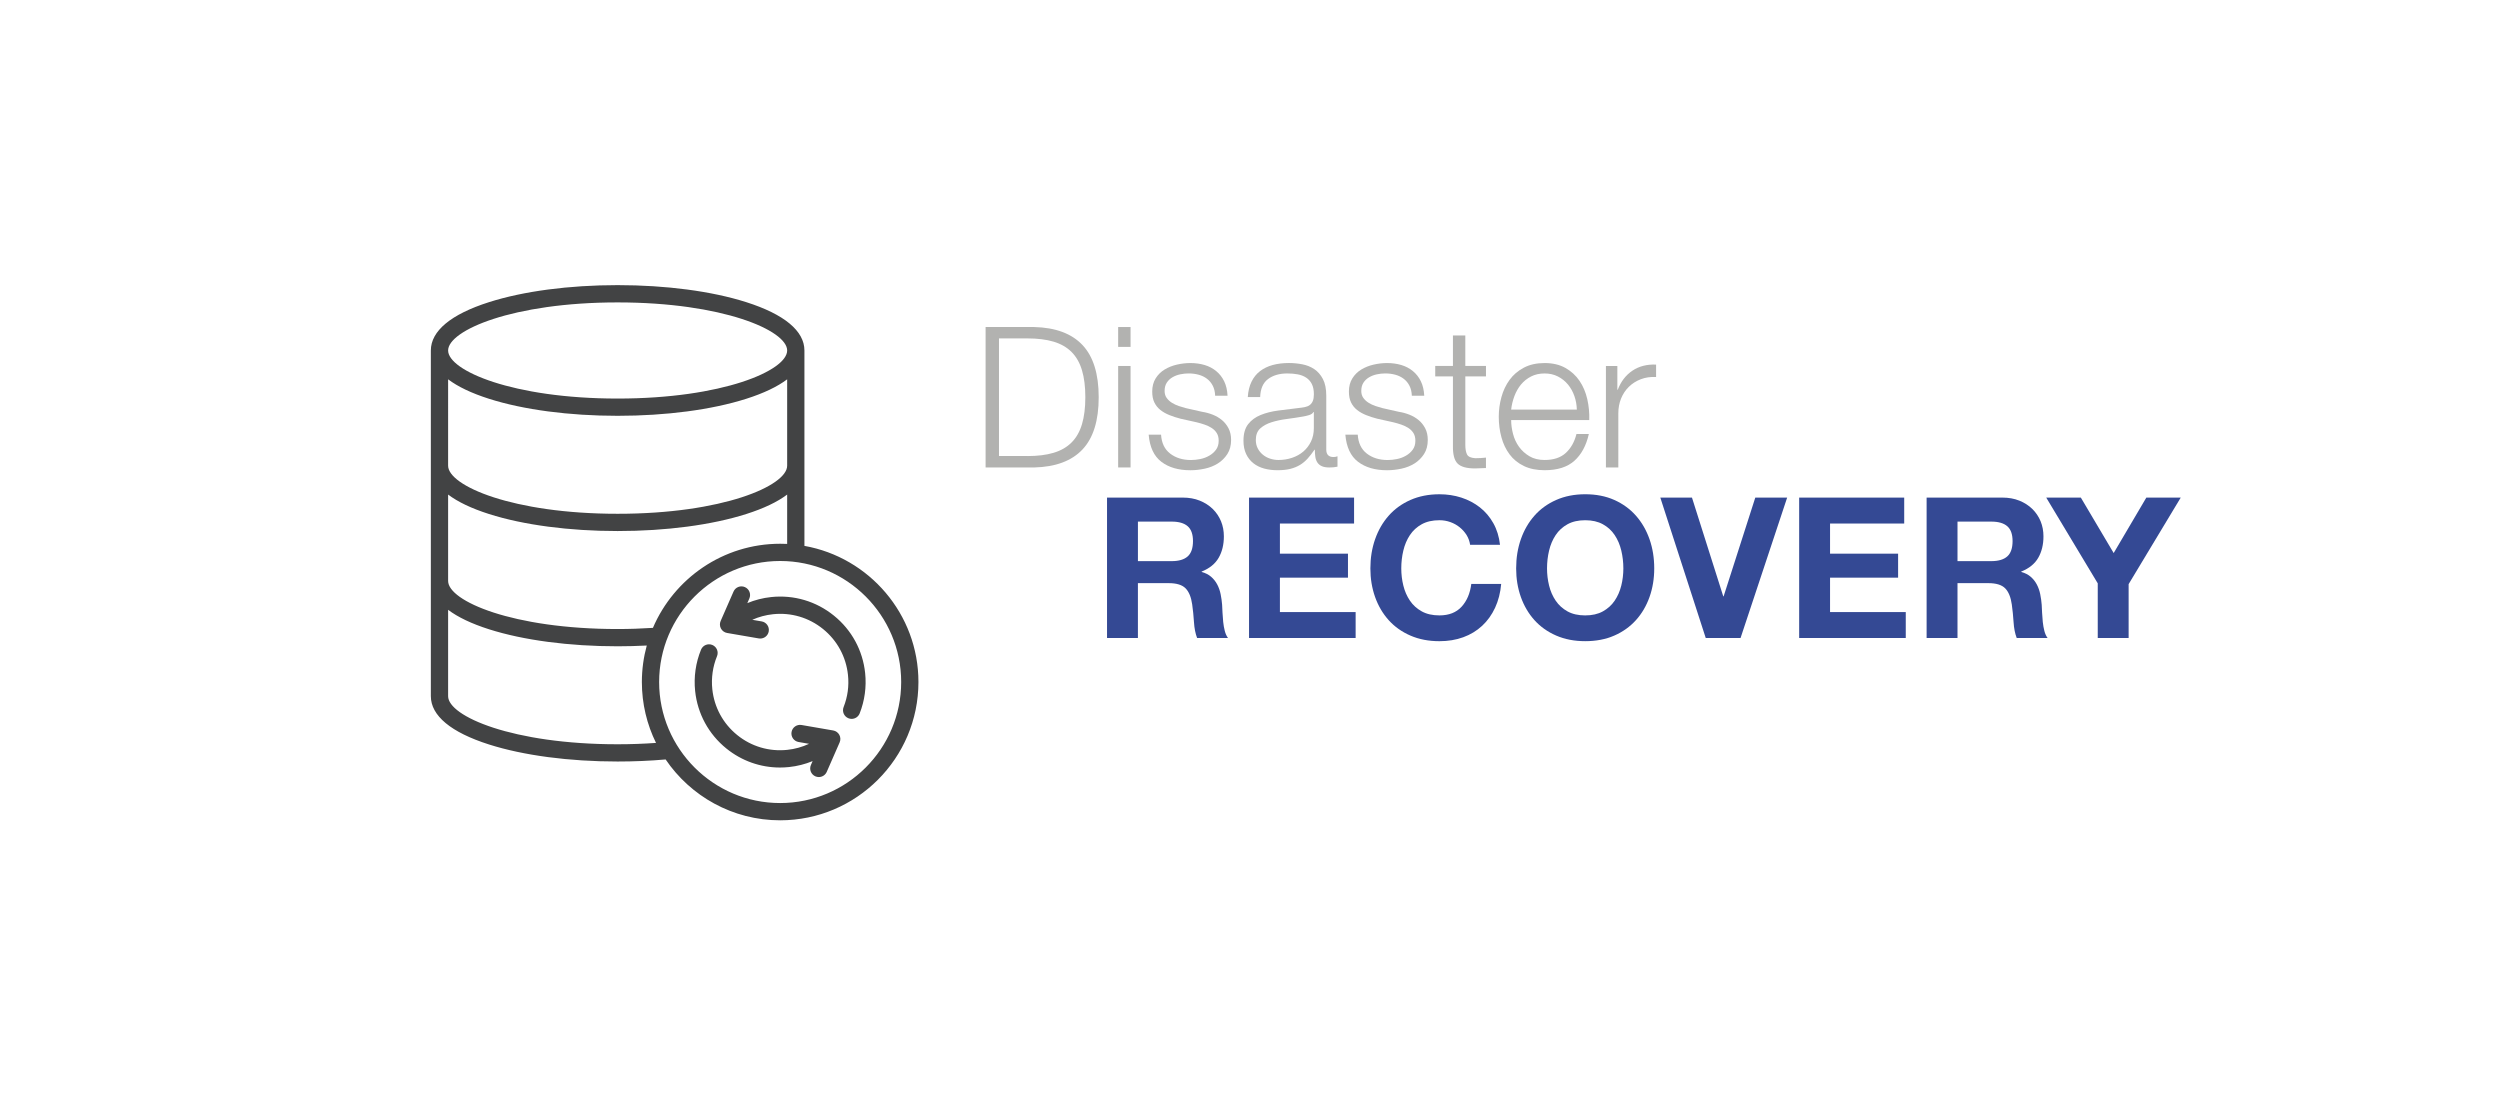 <?xml version="1.0" encoding="utf-8"?>
<!-- Generator: Adobe Illustrator 28.1.0, SVG Export Plug-In . SVG Version: 6.00 Build 0)  -->
<svg version="1.1" id="Disaster_Recovery" xmlns="http://www.w3.org/2000/svg" xmlns:xlink="http://www.w3.org/1999/xlink" x="0px"
	 y="0px" viewBox="0 0 170 75" style="enable-background:new 0 0 170 75;" xml:space="preserve">
<style type="text/css">
	.st0{fill:#B2B2B0;}
	.st1{fill:#344994;}
	.st2{fill:#424344;}
</style>
<g>
	<path class="st0" d="M70.325,22.238c1.453,0.036,2.548,0.444,3.284,1.224
		c0.735,0.78,1.103,1.964,1.103,3.551c0,1.587-0.368,2.771-1.103,3.551
		c-0.736,0.78-1.831,1.188-3.284,1.224H67.021v-9.55H70.325z M69.87,31.012
		c0.687,0,1.277-0.073,1.772-0.221c0.495-0.147,0.903-0.381,1.224-0.702
		c0.321-0.321,0.557-0.735,0.709-1.244c0.151-0.508,0.228-1.119,0.228-1.833
		s-0.076-1.324-0.228-1.833c-0.152-0.508-0.388-0.923-0.709-1.244
		c-0.321-0.321-0.729-0.555-1.224-0.702c-0.495-0.147-1.085-0.221-1.772-0.221h-1.939v7.998H69.87z"/>
	<path class="st0" d="M76.878,22.238v1.351h-0.843v-1.351H76.878z M76.878,24.886v6.901h-0.843v-6.901
		H76.878z"/>
	<path class="st0" d="M82.469,26.23c-0.098-0.192-0.229-0.35-0.395-0.475
		c-0.165-0.125-0.354-0.216-0.568-0.274s-0.441-0.087-0.682-0.087c-0.188,0-0.377,0.02-0.568,0.06
		c-0.192,0.04-0.368,0.107-0.528,0.201c-0.161,0.094-0.29,0.216-0.388,0.368
		c-0.099,0.152-0.147,0.339-0.147,0.562c0,0.187,0.047,0.346,0.141,0.475
		c0.094,0.129,0.212,0.239,0.354,0.328c0.143,0.089,0.298,0.163,0.468,0.221
		c0.169,0.058,0.325,0.105,0.468,0.141l1.124,0.254c0.24,0.036,0.479,0.101,0.716,0.194
		c0.235,0.094,0.445,0.216,0.628,0.368c0.183,0.151,0.332,0.339,0.448,0.562
		c0.116,0.223,0.174,0.486,0.174,0.789c0,0.375-0.085,0.693-0.254,0.957
		c-0.17,0.263-0.386,0.477-0.648,0.642c-0.264,0.166-0.56,0.283-0.89,0.354
		s-0.655,0.107-0.977,0.107c-0.812,0-1.469-0.191-1.973-0.575s-0.791-0.999-0.863-1.846h0.842
		c0.036,0.57,0.243,1.001,0.622,1.291c0.379,0.29,0.85,0.435,1.411,0.435
		c0.205,0,0.417-0.022,0.636-0.067c0.218-0.044,0.421-0.12,0.608-0.228
		c0.188-0.107,0.341-0.243,0.461-0.408c0.121-0.165,0.181-0.368,0.181-0.608
		c0-0.205-0.042-0.377-0.127-0.515s-0.198-0.254-0.341-0.348s-0.306-0.171-0.488-0.234
		s-0.368-0.116-0.555-0.161l-1.084-0.241c-0.276-0.071-0.53-0.154-0.762-0.248
		c-0.232-0.094-0.435-0.209-0.609-0.348c-0.174-0.138-0.31-0.308-0.407-0.508
		c-0.099-0.201-0.147-0.448-0.147-0.742c0-0.348,0.078-0.646,0.234-0.896
		c0.155-0.25,0.358-0.45,0.608-0.602c0.249-0.151,0.528-0.263,0.836-0.334s0.613-0.107,0.916-0.107
		c0.348,0,0.671,0.045,0.97,0.134c0.299,0.089,0.562,0.228,0.789,0.415
		c0.228,0.188,0.408,0.419,0.542,0.695c0.134,0.277,0.209,0.602,0.228,0.977h-0.843
		C82.621,26.647,82.567,26.422,82.469,26.23z"/>
	<path class="st0" d="M85.104,25.956c0.143-0.294,0.336-0.535,0.582-0.722
		c0.245-0.187,0.532-0.325,0.862-0.415c0.33-0.089,0.695-0.134,1.097-0.134
		c0.303,0,0.606,0.029,0.909,0.087c0.304,0.058,0.575,0.167,0.816,0.328
		c0.24,0.161,0.437,0.386,0.588,0.675c0.152,0.29,0.228,0.667,0.228,1.13v3.665
		c0,0.339,0.165,0.508,0.495,0.508c0.098,0,0.188-0.018,0.268-0.053v0.709
		c-0.099,0.018-0.186,0.032-0.261,0.041c-0.076,0.009-0.172,0.013-0.288,0.013
		c-0.214,0-0.386-0.029-0.515-0.087s-0.229-0.141-0.301-0.248s-0.118-0.234-0.141-0.381
		c-0.022-0.147-0.033-0.31-0.033-0.488h-0.027c-0.151,0.223-0.305,0.421-0.461,0.595
		s-0.33,0.319-0.521,0.435c-0.192,0.116-0.41,0.205-0.655,0.268
		c-0.245,0.062-0.537,0.093-0.876,0.093c-0.321,0-0.622-0.038-0.903-0.113
		c-0.28-0.076-0.526-0.196-0.735-0.361c-0.21-0.165-0.375-0.375-0.495-0.628
		c-0.12-0.254-0.181-0.555-0.181-0.903c0-0.481,0.107-0.858,0.321-1.13s0.497-0.479,0.85-0.622
		c0.352-0.142,0.749-0.243,1.19-0.301c0.441-0.058,0.889-0.114,1.344-0.167
		c0.179-0.018,0.334-0.04,0.468-0.067s0.245-0.074,0.335-0.141c0.089-0.067,0.158-0.158,0.207-0.274
		c0.049-0.116,0.073-0.268,0.073-0.455c0-0.285-0.047-0.519-0.14-0.702
		c-0.094-0.183-0.224-0.328-0.389-0.435s-0.356-0.181-0.575-0.221
		c-0.218-0.04-0.452-0.06-0.702-0.06c-0.534,0-0.972,0.127-1.311,0.381
		c-0.339,0.254-0.517,0.662-0.535,1.224h-0.842C84.876,26.598,84.961,26.25,85.104,25.956z
		 M89.316,28.016c-0.054,0.098-0.156,0.169-0.308,0.214s-0.285,0.076-0.401,0.094
		c-0.356,0.062-0.725,0.118-1.104,0.167c-0.379,0.049-0.725,0.123-1.036,0.221
		c-0.312,0.098-0.568,0.239-0.77,0.421c-0.2,0.183-0.301,0.443-0.301,0.782
		c0,0.214,0.042,0.404,0.127,0.568c0.085,0.165,0.198,0.308,0.341,0.428
		c0.143,0.12,0.308,0.212,0.495,0.274c0.188,0.062,0.379,0.094,0.575,0.094
		c0.321,0,0.629-0.049,0.923-0.147s0.551-0.241,0.77-0.428c0.218-0.187,0.392-0.415,0.521-0.682
		c0.129-0.268,0.193-0.57,0.193-0.909v-1.097H89.316z"/>
	<path class="st0" d="M95.843,26.23c-0.098-0.192-0.229-0.35-0.395-0.475
		c-0.165-0.125-0.354-0.216-0.568-0.274s-0.441-0.087-0.682-0.087c-0.188,0-0.377,0.02-0.568,0.06
		c-0.192,0.04-0.368,0.107-0.528,0.201c-0.161,0.094-0.29,0.216-0.388,0.368
		c-0.099,0.152-0.147,0.339-0.147,0.562c0,0.187,0.047,0.346,0.141,0.475
		c0.094,0.129,0.212,0.239,0.354,0.328c0.143,0.089,0.298,0.163,0.468,0.221
		c0.169,0.058,0.325,0.105,0.468,0.141l1.124,0.254c0.24,0.036,0.479,0.101,0.716,0.194
		c0.235,0.094,0.445,0.216,0.628,0.368c0.183,0.151,0.332,0.339,0.448,0.562
		c0.116,0.223,0.174,0.486,0.174,0.789c0,0.375-0.085,0.693-0.254,0.957
		c-0.17,0.263-0.386,0.477-0.648,0.642c-0.264,0.166-0.56,0.283-0.89,0.354
		s-0.655,0.107-0.977,0.107c-0.812,0-1.469-0.191-1.973-0.575s-0.791-0.999-0.862-1.846h0.842
		c0.036,0.57,0.243,1.001,0.622,1.291c0.379,0.29,0.85,0.435,1.411,0.435
		c0.205,0,0.417-0.022,0.636-0.067c0.218-0.044,0.421-0.12,0.608-0.228
		c0.188-0.107,0.341-0.243,0.461-0.408c0.121-0.165,0.181-0.368,0.181-0.608
		c0-0.205-0.042-0.377-0.127-0.515s-0.198-0.254-0.341-0.348s-0.306-0.171-0.488-0.234
		s-0.368-0.116-0.555-0.161l-1.084-0.241c-0.276-0.071-0.53-0.154-0.762-0.248
		c-0.232-0.094-0.435-0.209-0.609-0.348c-0.174-0.138-0.31-0.308-0.407-0.508
		c-0.099-0.201-0.147-0.448-0.147-0.742c0-0.348,0.078-0.646,0.234-0.896
		c0.155-0.25,0.358-0.45,0.608-0.602c0.249-0.151,0.528-0.263,0.836-0.334s0.613-0.107,0.916-0.107
		c0.348,0,0.671,0.045,0.97,0.134c0.299,0.089,0.562,0.228,0.789,0.415
		c0.228,0.188,0.408,0.419,0.542,0.695c0.134,0.277,0.209,0.602,0.228,0.977h-0.843
		C95.995,26.647,95.941,26.422,95.843,26.23z"/>
	<path class="st0" d="M101.046,24.886v0.709h-1.404v4.654c0,0.276,0.038,0.493,0.114,0.648
		c0.075,0.156,0.265,0.243,0.568,0.261c0.24,0,0.481-0.014,0.722-0.041v0.709
		c-0.125,0-0.249,0.004-0.374,0.014c-0.125,0.009-0.25,0.013-0.375,0.013c-0.562,0-0.954-0.109-1.177-0.328
		c-0.223-0.218-0.33-0.622-0.32-1.21v-4.721h-1.204v-0.709h1.204v-2.073h0.842v2.073H101.046z"/>
	<path class="st0" d="M102.886,29.507c0.084,0.326,0.221,0.617,0.407,0.876
		c0.188,0.259,0.424,0.473,0.709,0.642s0.629,0.254,1.03,0.254c0.615,0,1.097-0.161,1.444-0.481
		s0.589-0.749,0.723-1.284h0.842c-0.178,0.785-0.506,1.391-0.982,1.819
		c-0.478,0.428-1.152,0.642-2.026,0.642c-0.544,0-1.015-0.096-1.411-0.287
		c-0.396-0.192-0.721-0.455-0.97-0.79c-0.25-0.334-0.435-0.722-0.555-1.164
		c-0.121-0.441-0.181-0.907-0.181-1.397c0-0.455,0.06-0.9,0.181-1.337
		c0.12-0.437,0.305-0.827,0.555-1.17c0.249-0.343,0.573-0.62,0.97-0.829
		s0.867-0.314,1.411-0.314c0.553,0,1.025,0.112,1.418,0.334c0.392,0.223,0.711,0.515,0.956,0.876
		s0.421,0.776,0.528,1.244c0.106,0.468,0.151,0.943,0.134,1.425h-5.31
		C102.759,28.868,102.801,29.182,102.886,29.507z M107.059,26.933
		c-0.103-0.294-0.248-0.555-0.435-0.783c-0.188-0.227-0.415-0.41-0.683-0.548
		c-0.268-0.138-0.57-0.207-0.909-0.207c-0.348,0-0.655,0.069-0.923,0.207
		c-0.268,0.139-0.495,0.321-0.683,0.548c-0.187,0.228-0.336,0.491-0.448,0.789
		c-0.111,0.299-0.185,0.604-0.22,0.916h4.467C107.217,27.534,107.161,27.227,107.059,26.933z"/>
	<path class="st0" d="M109.98,24.886v1.618h0.027c0.214-0.562,0.546-0.994,0.996-1.297
		c0.45-0.303,0.987-0.441,1.611-0.415v0.843c-0.383-0.018-0.731,0.033-1.043,0.154
		c-0.312,0.12-0.582,0.292-0.81,0.515c-0.228,0.223-0.403,0.488-0.528,0.796
		s-0.187,0.645-0.187,1.01v3.678h-0.843v-6.901H109.98z"/>
</g>
<g>
	<path class="st1" d="M80.428,33.836c0.428,0,0.813,0.069,1.157,0.208
		c0.343,0.138,0.637,0.328,0.883,0.568c0.245,0.241,0.432,0.52,0.562,0.836
		c0.129,0.316,0.193,0.658,0.193,1.023c0,0.562-0.118,1.048-0.354,1.458s-0.621,0.722-1.156,0.937
		v0.026c0.258,0.072,0.473,0.181,0.642,0.328c0.169,0.147,0.308,0.321,0.415,0.522
		c0.106,0.201,0.185,0.421,0.233,0.662s0.083,0.481,0.101,0.722
		c0.009,0.152,0.018,0.33,0.026,0.535c0.009,0.206,0.025,0.415,0.047,0.629
		c0.022,0.214,0.059,0.417,0.107,0.608c0.049,0.192,0.122,0.354,0.221,0.488H81.404
		c-0.116-0.303-0.188-0.664-0.214-1.083c-0.027-0.419-0.067-0.82-0.121-1.204
		c-0.071-0.499-0.223-0.865-0.454-1.097c-0.232-0.232-0.611-0.348-1.137-0.348h-2.1v3.731h-2.1
		v-9.55H80.428z M79.679,38.157c0.481,0,0.843-0.107,1.083-0.321
		c0.241-0.214,0.361-0.562,0.361-1.043c0-0.463-0.12-0.8-0.361-1.01
		c-0.24-0.209-0.602-0.314-1.083-0.314h-2.3v2.688H79.679z"/>
	<path class="st1" d="M92.077,33.836v1.766h-5.043v2.046h4.628v1.632h-4.628v2.34h5.149v1.766h-7.249
		v-9.55H92.077z"/>
	<path class="st1" d="M99.728,36.384c-0.125-0.2-0.281-0.376-0.469-0.528
		c-0.187-0.151-0.398-0.27-0.635-0.354c-0.236-0.085-0.484-0.127-0.742-0.127
		c-0.473,0-0.874,0.092-1.204,0.274s-0.598,0.428-0.803,0.735s-0.354,0.658-0.447,1.05
		c-0.094,0.392-0.141,0.798-0.141,1.217c0,0.401,0.047,0.791,0.141,1.17
		c0.093,0.379,0.242,0.72,0.447,1.023s0.473,0.546,0.803,0.729c0.33,0.183,0.731,0.274,1.204,0.274
		c0.642,0,1.144-0.196,1.504-0.588c0.361-0.393,0.582-0.91,0.662-1.552h2.033
		c-0.054,0.598-0.191,1.137-0.414,1.619c-0.224,0.481-0.518,0.892-0.883,1.23
		C100.418,42.896,99.99,43.154,99.5,43.333c-0.49,0.179-1.03,0.268-1.618,0.268
		c-0.731,0-1.39-0.127-1.973-0.381c-0.585-0.254-1.077-0.604-1.479-1.05
		c-0.401-0.446-0.709-0.97-0.923-1.571c-0.214-0.602-0.321-1.25-0.321-1.946
		c0-0.713,0.107-1.375,0.321-1.986s0.521-1.144,0.923-1.599c0.401-0.455,0.894-0.811,1.479-1.07
		c0.583-0.258,1.241-0.388,1.973-0.388c0.525,0,1.022,0.076,1.491,0.227
		c0.468,0.152,0.887,0.373,1.257,0.662c0.37,0.29,0.676,0.649,0.916,1.077
		c0.241,0.428,0.393,0.918,0.455,1.471h-2.033C99.933,36.806,99.852,36.585,99.728,36.384z"/>
	<path class="st1" d="M103.419,36.666c0.214-0.611,0.521-1.144,0.923-1.599
		c0.401-0.455,0.894-0.811,1.479-1.07c0.583-0.258,1.241-0.388,1.973-0.388
		c0.739,0,1.399,0.129,1.979,0.388c0.579,0.259,1.069,0.615,1.471,1.07
		c0.401,0.455,0.709,0.988,0.923,1.599s0.321,1.273,0.321,1.986c0,0.696-0.107,1.344-0.321,1.946
		c-0.214,0.602-0.521,1.125-0.923,1.571c-0.401,0.446-0.892,0.796-1.471,1.05
		c-0.58,0.254-1.24,0.381-1.979,0.381c-0.731,0-1.39-0.127-1.973-0.381
		c-0.585-0.254-1.077-0.604-1.479-1.05c-0.401-0.446-0.709-0.97-0.923-1.571
		c-0.214-0.602-0.321-1.25-0.321-1.946C103.098,37.938,103.205,37.276,103.419,36.666z
		 M105.339,39.822c0.093,0.379,0.242,0.72,0.447,1.023s0.473,0.546,0.803,0.729
		c0.33,0.183,0.731,0.274,1.204,0.274s0.873-0.091,1.203-0.274
		c0.33-0.183,0.598-0.425,0.803-0.729s0.354-0.645,0.448-1.023s0.141-0.769,0.141-1.17
		c0-0.419-0.047-0.825-0.141-1.217c-0.094-0.393-0.243-0.743-0.448-1.05s-0.473-0.553-0.803-0.735
		s-0.73-0.274-1.203-0.274s-0.874,0.092-1.204,0.274s-0.598,0.428-0.803,0.735
		s-0.354,0.658-0.447,1.05c-0.094,0.392-0.141,0.798-0.141,1.217
		C105.198,39.053,105.245,39.443,105.339,39.822z"/>
	<path class="st1" d="M115.991,43.386l-3.09-9.55h2.153l2.127,6.714h0.026l2.153-6.714h2.167
		l-3.17,9.55H115.991z"/>
	<path class="st1" d="M129.486,33.836v1.766h-5.043v2.046h4.628v1.632h-4.628v2.34h5.149v1.766h-7.249
		v-9.55H129.486z"/>
	<path class="st1" d="M136.16,33.836c0.428,0,0.813,0.069,1.157,0.208
		c0.343,0.138,0.637,0.328,0.883,0.568c0.245,0.241,0.432,0.52,0.562,0.836
		c0.129,0.316,0.193,0.658,0.193,1.023c0,0.562-0.118,1.048-0.354,1.458s-0.621,0.722-1.156,0.937
		v0.026c0.258,0.072,0.473,0.181,0.642,0.328c0.169,0.147,0.308,0.321,0.415,0.522
		c0.106,0.201,0.185,0.421,0.233,0.662s0.083,0.481,0.101,0.722
		c0.009,0.152,0.018,0.33,0.026,0.535c0.009,0.206,0.025,0.415,0.047,0.629
		c0.022,0.214,0.059,0.417,0.107,0.608c0.049,0.192,0.122,0.354,0.221,0.488h-2.1
		c-0.116-0.303-0.188-0.664-0.214-1.083c-0.027-0.419-0.067-0.82-0.121-1.204
		c-0.071-0.499-0.223-0.865-0.454-1.097c-0.232-0.232-0.611-0.348-1.137-0.348h-2.101v3.731h-2.1
		v-9.55H136.16z M135.411,38.157c0.481,0,0.843-0.107,1.083-0.321
		c0.241-0.214,0.361-0.562,0.361-1.043c0-0.463-0.12-0.8-0.361-1.01
		c-0.24-0.209-0.602-0.314-1.083-0.314h-2.301v2.688H135.411z"/>
	<path class="st1" d="M139.143,33.836h2.354l2.233,3.772l2.221-3.772h2.34l-3.544,5.885v3.665h-2.1
		v-3.718L139.143,33.836z"/>
</g>
<path class="st2" d="M54.701,37.12V23.832c0-1.325-1.369-2.462-3.958-3.286
	c-2.344-0.746-5.449-1.157-8.744-1.157c-3.294,0-6.4,0.411-8.744,1.157
	c-2.589,0.824-3.957,1.961-3.957,3.286v23.508c0,1.325,1.368,2.462,3.957,3.285
	c2.344,0.746,5.45,1.158,8.744,1.158c1.108,0,2.205-0.047,3.264-0.14
	c1.693,2.495,4.552,4.138,7.787,4.138c5.186,0,9.404-4.218,9.404-9.403
	C62.454,41.756,59.101,37.903,54.701,37.12z M41.999,20.564c7.142,0,11.528,1.904,11.528,3.269
	c0,1.365-4.386,3.269-11.528,3.269c-7.142,0-11.527-1.904-11.527-3.269
	C30.472,22.467,34.857,20.564,41.999,20.564z M30.472,25.794c0.66,0.499,1.592,0.945,2.783,1.324
	c2.344,0.746,5.45,1.157,8.744,1.157c3.295,0,6.4-0.411,8.745-1.157
	c1.191-0.379,2.123-0.825,2.783-1.324v5.874c0,1.366-4.386,3.269-11.527,3.269
	c-7.142,0-11.528-1.904-11.528-3.269V25.794z M30.472,33.63c0.66,0.5,1.592,0.945,2.783,1.324
	c2.344,0.746,5.45,1.157,8.744,1.157c3.295,0,6.4-0.411,8.745-1.157
	c1.191-0.379,2.123-0.824,2.783-1.324v3.356c-0.158-0.008-0.317-0.011-0.476-0.011
	c-3.879,0-7.216,2.36-8.652,5.72c-0.787,0.051-1.592,0.079-2.4,0.079
	c-7.142,0-11.527-1.904-11.527-3.269V33.63L30.472,33.63z M41.999,50.61
	c-7.142,0-11.527-1.904-11.527-3.269v-5.874c0.66,0.499,1.592,0.945,2.783,1.324
	c2.344,0.746,5.45,1.157,8.744,1.157c0.665,0,1.328-0.019,1.981-0.052
	c-0.216,0.791-0.333,1.623-0.333,2.482c0,1.485,0.347,2.89,0.962,4.14
	C43.756,50.579,42.882,50.61,41.999,50.61z M53.05,54.607c-4.537,0-8.229-3.692-8.229-8.229
	s3.692-8.23,8.229-8.23c4.538,0,8.23,3.692,8.23,8.23S57.588,54.607,53.05,54.607z
	 M58.83,45.77c0.098,0.93-0.031,1.878-0.373,2.742c-0.091,0.231-0.312,0.372-0.546,0.372
	c-0.072,0-0.145-0.013-0.216-0.042c-0.301-0.119-0.449-0.46-0.33-0.762
	c0.276-0.699,0.377-1.435,0.297-2.187c-0.13-1.232-0.732-2.34-1.694-3.119
	c-0.963-0.78-2.171-1.137-3.404-1.007c-0.492,0.052-0.967,0.18-1.41,0.379l0.641,0.11
	c0.32,0.055,0.534,0.359,0.479,0.678c-0.049,0.286-0.297,0.487-0.578,0.487
	c-0.033,0-0.066-0.003-0.1-0.008l-2.154-0.371c-0.178-0.031-0.332-0.142-0.418-0.301
	c-0.086-0.159-0.093-0.348-0.021-0.513l0.877-2.003c0.13-0.297,0.476-0.432,0.773-0.302
	c0.297,0.13,0.433,0.476,0.303,0.773l-0.139,0.317c0.514-0.214,1.06-0.354,1.624-0.413
	c1.544-0.162,3.059,0.286,4.265,1.263C57.914,42.838,58.668,44.226,58.83,45.77z M57.075,49.972
	c0.086,0.159,0.093,0.348,0.02,0.513l-0.877,2.003c-0.096,0.22-0.312,0.352-0.538,0.352
	c-0.079,0-0.158-0.016-0.235-0.049c-0.297-0.13-0.432-0.476-0.302-0.773l0.115-0.263
	c-0.508,0.208-1.045,0.345-1.6,0.404c-0.207,0.022-0.414,0.033-0.62,0.033
	c-1.325,0-2.601-0.449-3.646-1.295c-1.207-0.977-1.961-2.365-2.123-3.909
	c-0.1-0.955,0.038-1.927,0.402-2.812c0.123-0.3,0.465-0.443,0.765-0.32
	c0.3,0.123,0.444,0.466,0.321,0.766c-0.289,0.704-0.4,1.48-0.32,2.242
	c0.13,1.232,0.732,2.34,1.694,3.119c0.963,0.78,2.172,1.137,3.404,1.007
	c0.518-0.054,1.017-0.193,1.481-0.411l-0.712-0.123c-0.32-0.055-0.534-0.358-0.479-0.678
	c0.055-0.319,0.359-0.534,0.678-0.479l2.154,0.372C56.836,49.702,56.99,49.813,57.075,49.972z"/>
<g>
</g>
<g>
</g>
<g>
</g>
<g>
</g>
<g>
</g>
<g>
</g>
</svg>
